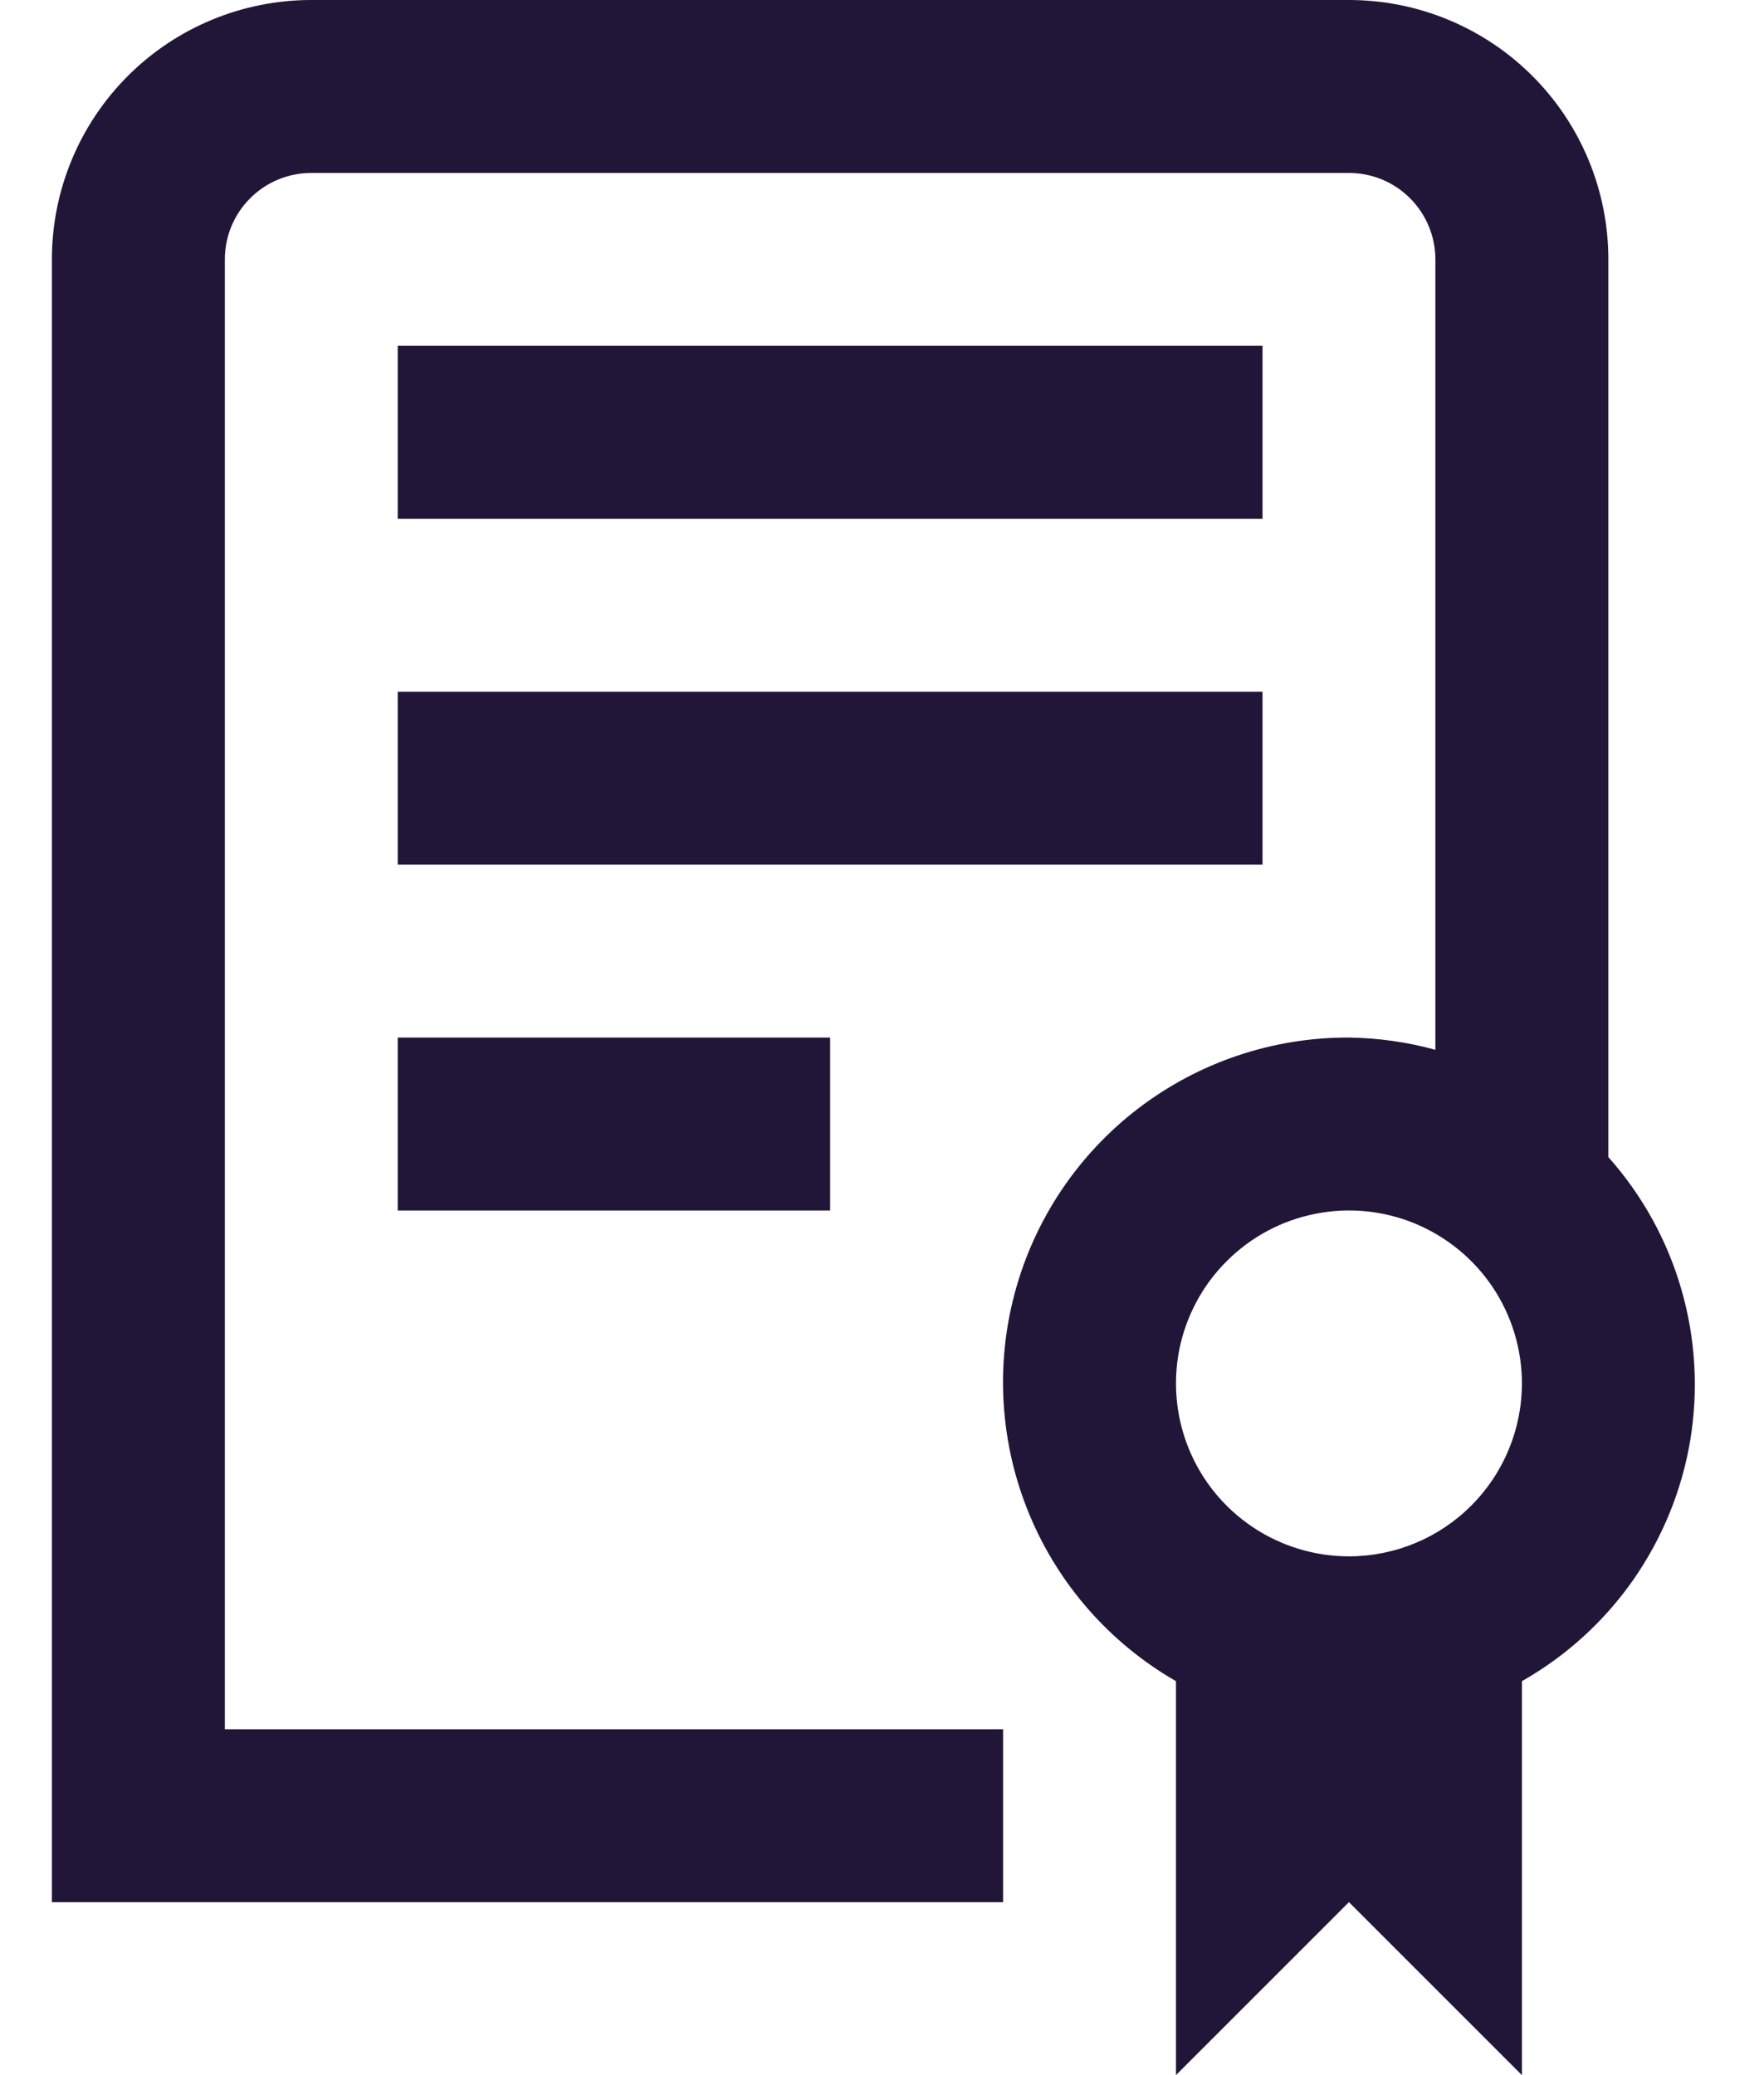 <svg width="17" height="20" viewBox="0 0 17 20" fill="none" xmlns="http://www.w3.org/2000/svg">
<path d="M3.833 10H8V11.667H3.833V10ZM12.167 6.667H3.833V8.333H12.167V6.667ZM12.167 3.333H3.833V5H12.167V3.333ZM14.667 16.203V20L13 18.333L11.333 20V16.203C10.698 15.838 10.201 15.273 9.92 14.596C9.639 13.919 9.59 13.168 9.78 12.46C9.97 11.752 10.389 11.127 10.971 10.682C11.554 10.237 12.267 9.997 13 10C13.282 10.004 13.562 10.043 13.833 10.118V2.5C13.833 2.279 13.745 2.067 13.589 1.911C13.433 1.754 13.221 1.667 13 1.667H3C2.779 1.667 2.567 1.754 2.411 1.911C2.254 2.067 2.167 2.279 2.167 2.5V16.667H9.667V18.333H0.5V2.5C0.5 1.837 0.763 1.201 1.232 0.732C1.701 0.263 2.337 0 3 0L13 0C13.663 0 14.299 0.263 14.768 0.732C15.237 1.201 15.5 1.837 15.5 2.5V11.152C15.826 11.518 16.067 11.953 16.203 12.425C16.34 12.896 16.369 13.392 16.29 13.877C16.21 14.361 16.022 14.821 15.742 15.224C15.461 15.626 15.094 15.961 14.667 16.203ZM14.667 13.333C14.667 13.004 14.569 12.681 14.386 12.407C14.203 12.133 13.942 11.92 13.638 11.793C13.333 11.667 12.998 11.634 12.675 11.699C12.351 11.763 12.055 11.922 11.822 12.155C11.588 12.388 11.43 12.685 11.365 13.008C11.301 13.332 11.334 13.667 11.46 13.971C11.586 14.276 11.8 14.536 12.074 14.719C12.348 14.902 12.67 15 13 15C13.442 15 13.866 14.824 14.178 14.512C14.491 14.199 14.667 13.775 14.667 13.333Z" fill="#221638"/>
</svg>
